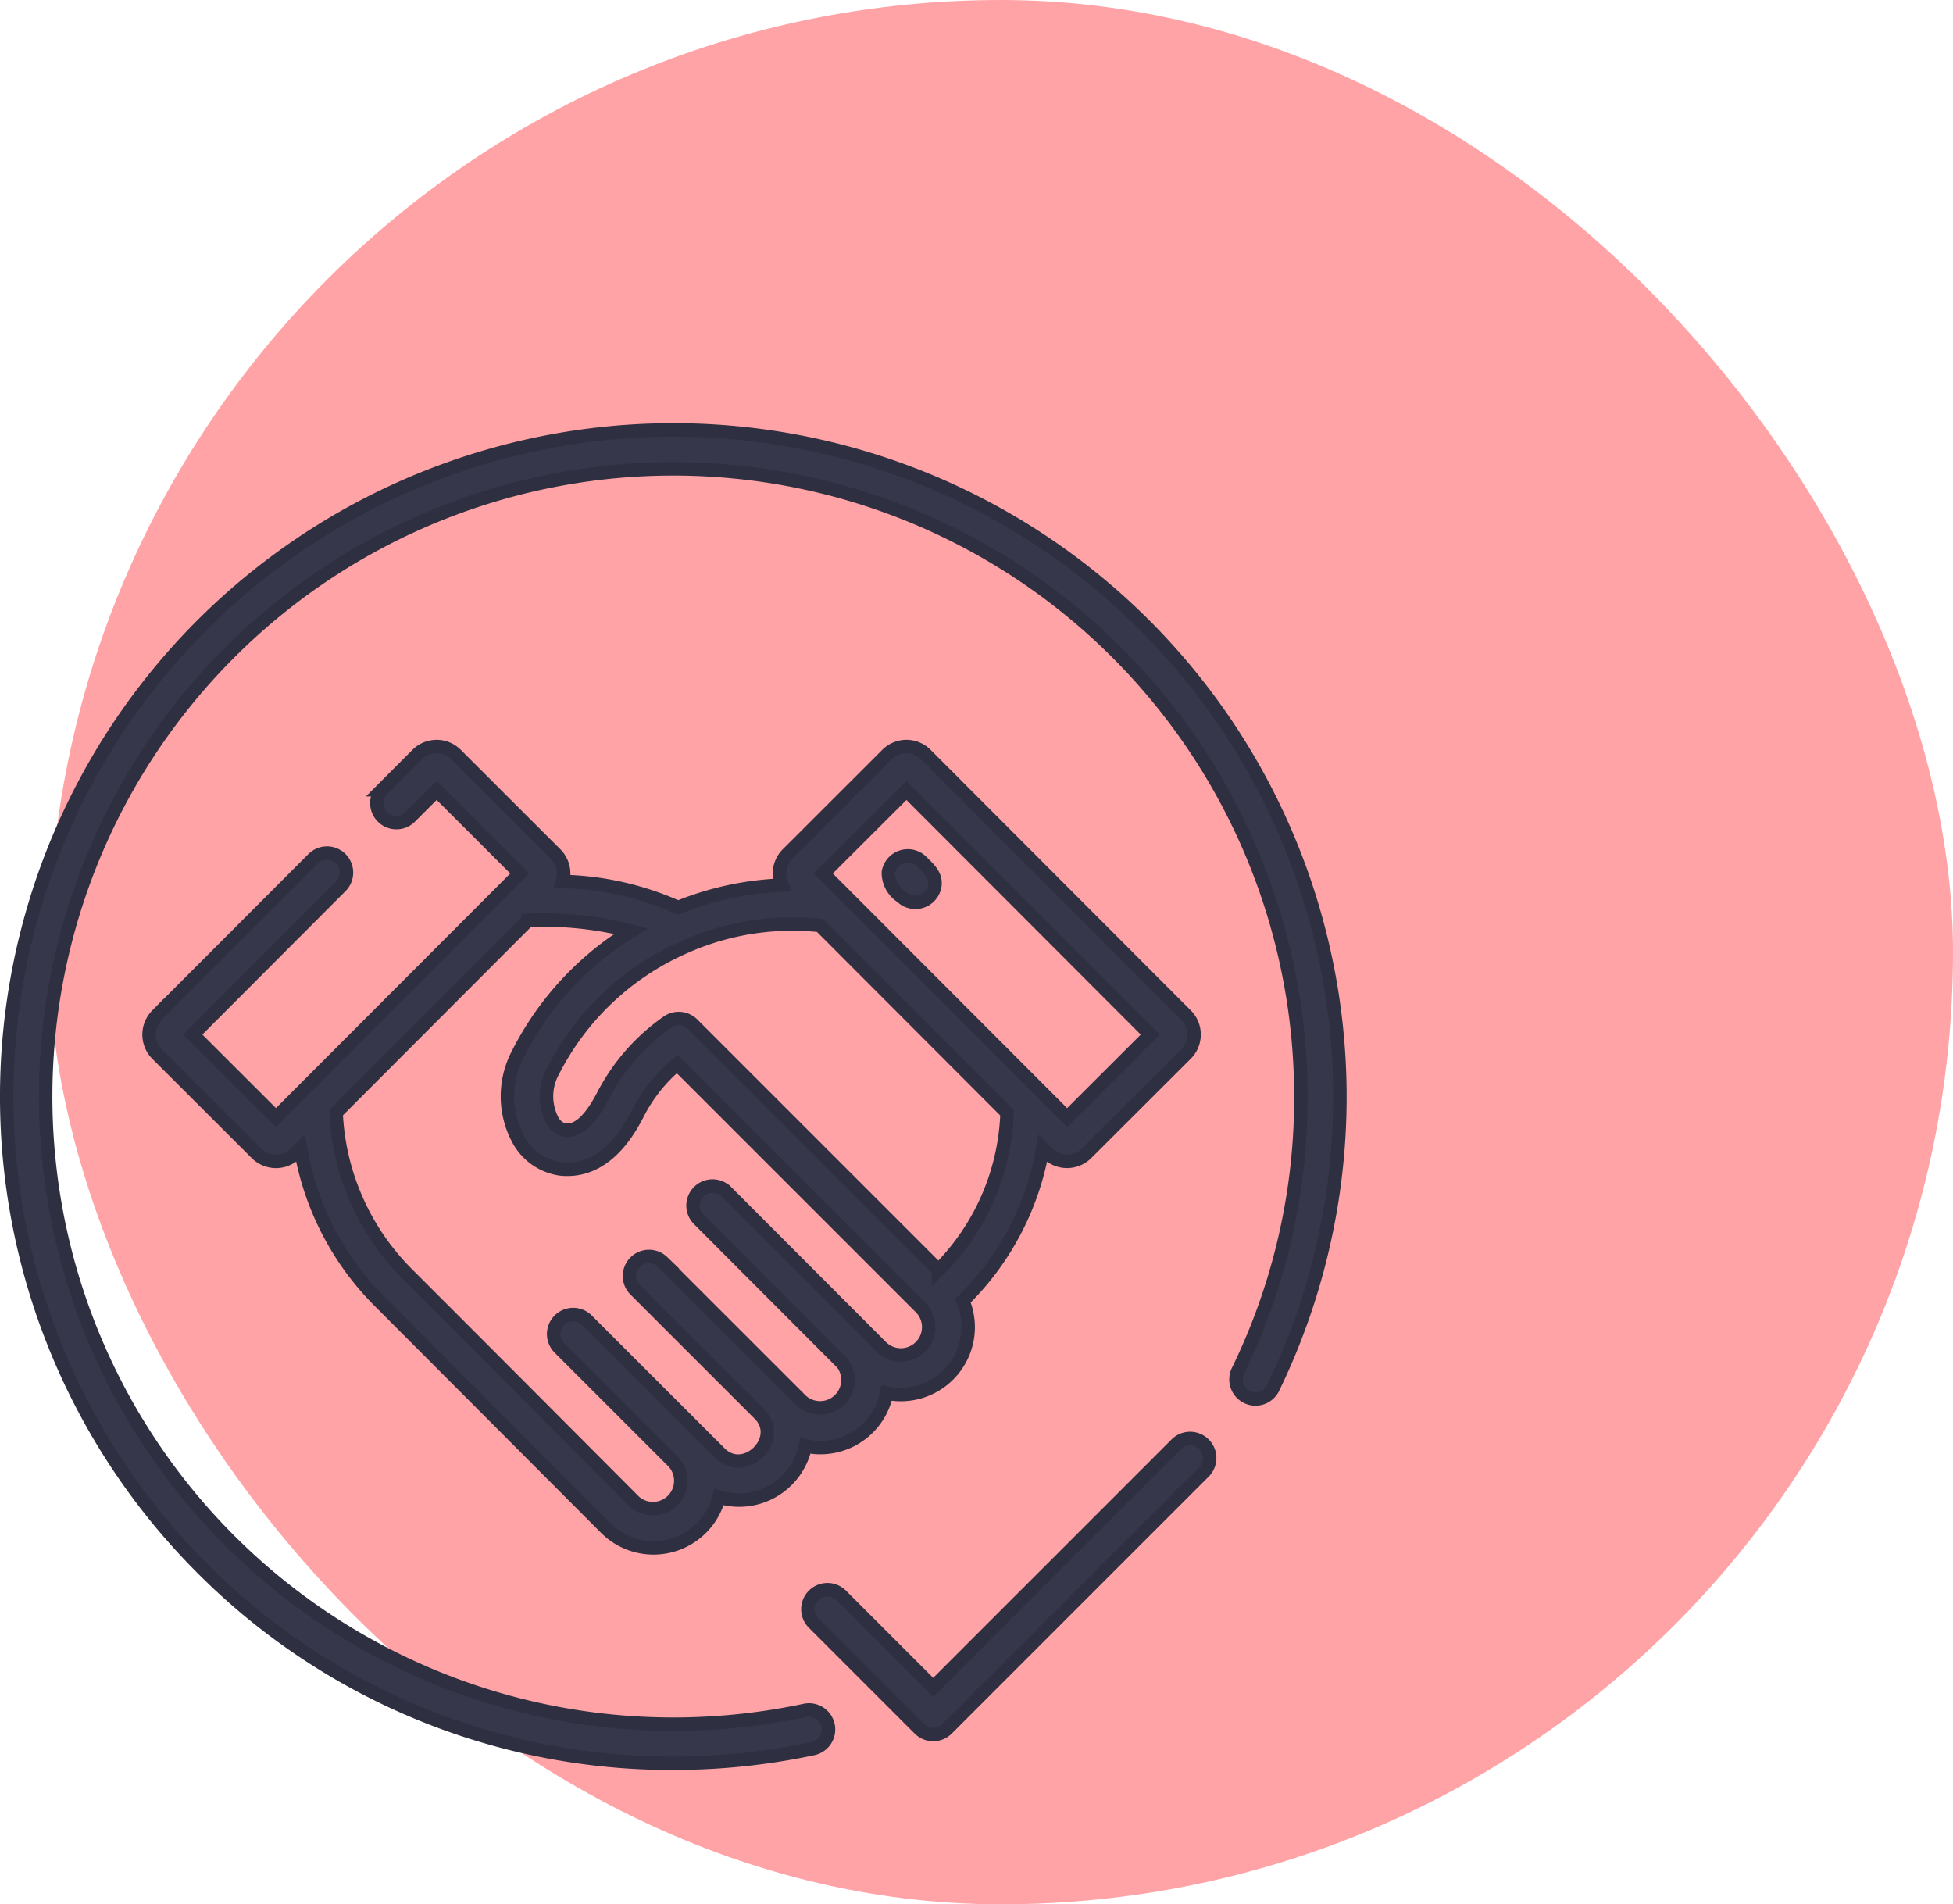 <svg xmlns="http://www.w3.org/2000/svg" width="101.678" height="99.132" viewBox="0 0 101.678 99.132">
  <g id="Composant_29_5" data-name="Composant 29 – 5" transform="translate(0.35)">
    <rect id="Rectangle_581" data-name="Rectangle 581" width="99.132" height="99.132" rx="49.566" transform="translate(2.196)" fill="#ffa3a6"/>
    <g id="_011-deal" data-name="011-deal" transform="translate(0 22.38)">
      <path id="Tracé_50" data-name="Tracé 50" d="M64.651,127.429a1.017,1.017,0,0,0-1.438,0l-8.133,8.145a1.438,1.438,0,0,0,0,2.014l5.19,5.183a1.441,1.441,0,0,0,2.014,0l.268-.268a14.748,14.748,0,0,0,4.194,8.041c1.139,1.138,11.744,11.768,11.744,11.768a3.515,3.515,0,0,0,5.849-1.659,3.522,3.522,0,0,0,4.5-2.663,3.51,3.51,0,0,0,4.229-2.75,3.509,3.509,0,0,0,3.967-4.8,14.547,14.547,0,0,0,4.161-7.929l.258.258a1.44,1.44,0,0,0,2.013,0l5.194-5.185a1.429,1.429,0,0,0,0-2.011L95.106,122a1.426,1.426,0,0,0-2.014,0L87.9,127.188a1.428,1.428,0,0,0-.276,1.61,15.962,15.962,0,0,0-5.413,1.166,15.522,15.522,0,0,0-6.016-1.356,1.437,1.437,0,0,0-.356-1.422L70.646,122a1.425,1.425,0,0,0-2.013,0l-1.83,1.834a1.017,1.017,0,0,0,1.439,1.436l1.4-1.4,4.327,4.322L61.276,140.9l-4.327-4.321,7.7-7.714A1.017,1.017,0,0,0,64.651,127.429Zm31.112,21.409-12.8-12.8a1.024,1.024,0,0,0-1.336-.088,10.61,10.61,0,0,0-3.328,3.822c-.891,1.7-1.568,1.829-2.011,1.78a1,1,0,0,1-.658-.581,2.71,2.71,0,0,1,.081-2.507,13.965,13.965,0,0,1,6.8-6.427,1.021,1.021,0,0,0,.108-.049A13.77,13.77,0,0,1,89.6,130.9l9.737,9.751A12.121,12.121,0,0,1,95.763,148.839ZM94.1,123.871l12.693,12.711-4.328,4.321L89.77,128.193ZM73.893,137.549a4.732,4.732,0,0,0-.047,4.4,2.982,2.982,0,0,0,2.227,1.625c2.389.266,3.624-2.091,4.029-2.865l.008-.016a8.255,8.255,0,0,1,2.053-2.578l12.711,12.71a1.449,1.449,0,0,1-2.047,2.048l-8.116-8.125a1.017,1.017,0,0,0-1.438,1.438l7.5,7.514a1.452,1.452,0,0,1-2.153,1.928l-7.217-7.214a1.017,1.017,0,0,0-1.438,1.438l6.479,6.477c1.3,1.3-.758,3.336-2.058,2.035l-6.931-6.927a1.017,1.017,0,0,0-1.438,1.438l5.951,5.95a1.449,1.449,0,0,1-2.047,2.048s-7.019-7.05-11.744-11.768a12.655,12.655,0,0,1-3.77-8.462l9.994-10.009a18.171,18.171,0,0,1,5.367.561A15.864,15.864,0,0,0,73.893,137.549Z" transform="translate(-47.258 -105.103)" fill="#36374b" stroke="#2e2f40" stroke-width="0.7"/>
      <path id="Tracé_51" data-name="Tracé 51" d="M340.239,163.85a1.026,1.026,0,0,0-1.724.563,1.488,1.488,0,0,0,.689,1.277,1.028,1.028,0,0,0,1.728-.559C341.02,164.556,340.6,164.212,340.239,163.85Z" transform="translate(-292.614 -141.387)" fill="#36374b" stroke="#2e2f40" stroke-width="0.7"/>
      <path id="Tracé_52" data-name="Tracé 52" d="M59.245,10.165a34.7,34.7,0,0,0-49.081,49.08A34.478,34.478,0,0,0,34.7,69.41a34.939,34.939,0,0,0,7.29-.767,1.017,1.017,0,0,0-.425-1.989,32.9,32.9,0,0,1-6.865.722A32.671,32.671,0,0,1,11.6,11.6,32.671,32.671,0,0,1,67.376,34.7,32.36,32.36,0,0,1,64.1,48.982a1.017,1.017,0,0,0,1.829.89,34.732,34.732,0,0,0-6.684-39.706Z" transform="translate(0 0)" fill="#36374b" stroke="#2e2f40" stroke-width="0.7"/>
      <path id="Tracé_53" data-name="Tracé 53" d="M326.749,387.57l-12.658,12.658-4.8-4.8a1.017,1.017,0,0,0-1.438,1.438l5.521,5.52a1.016,1.016,0,0,0,1.438,0l13.377-13.377A1.017,1.017,0,0,0,326.749,387.57Z" transform="translate(-265.858 -334.77)" fill="#36374b" stroke="#2e2f40" stroke-width="0.7"/>
    </g>
  </g>
</svg>
